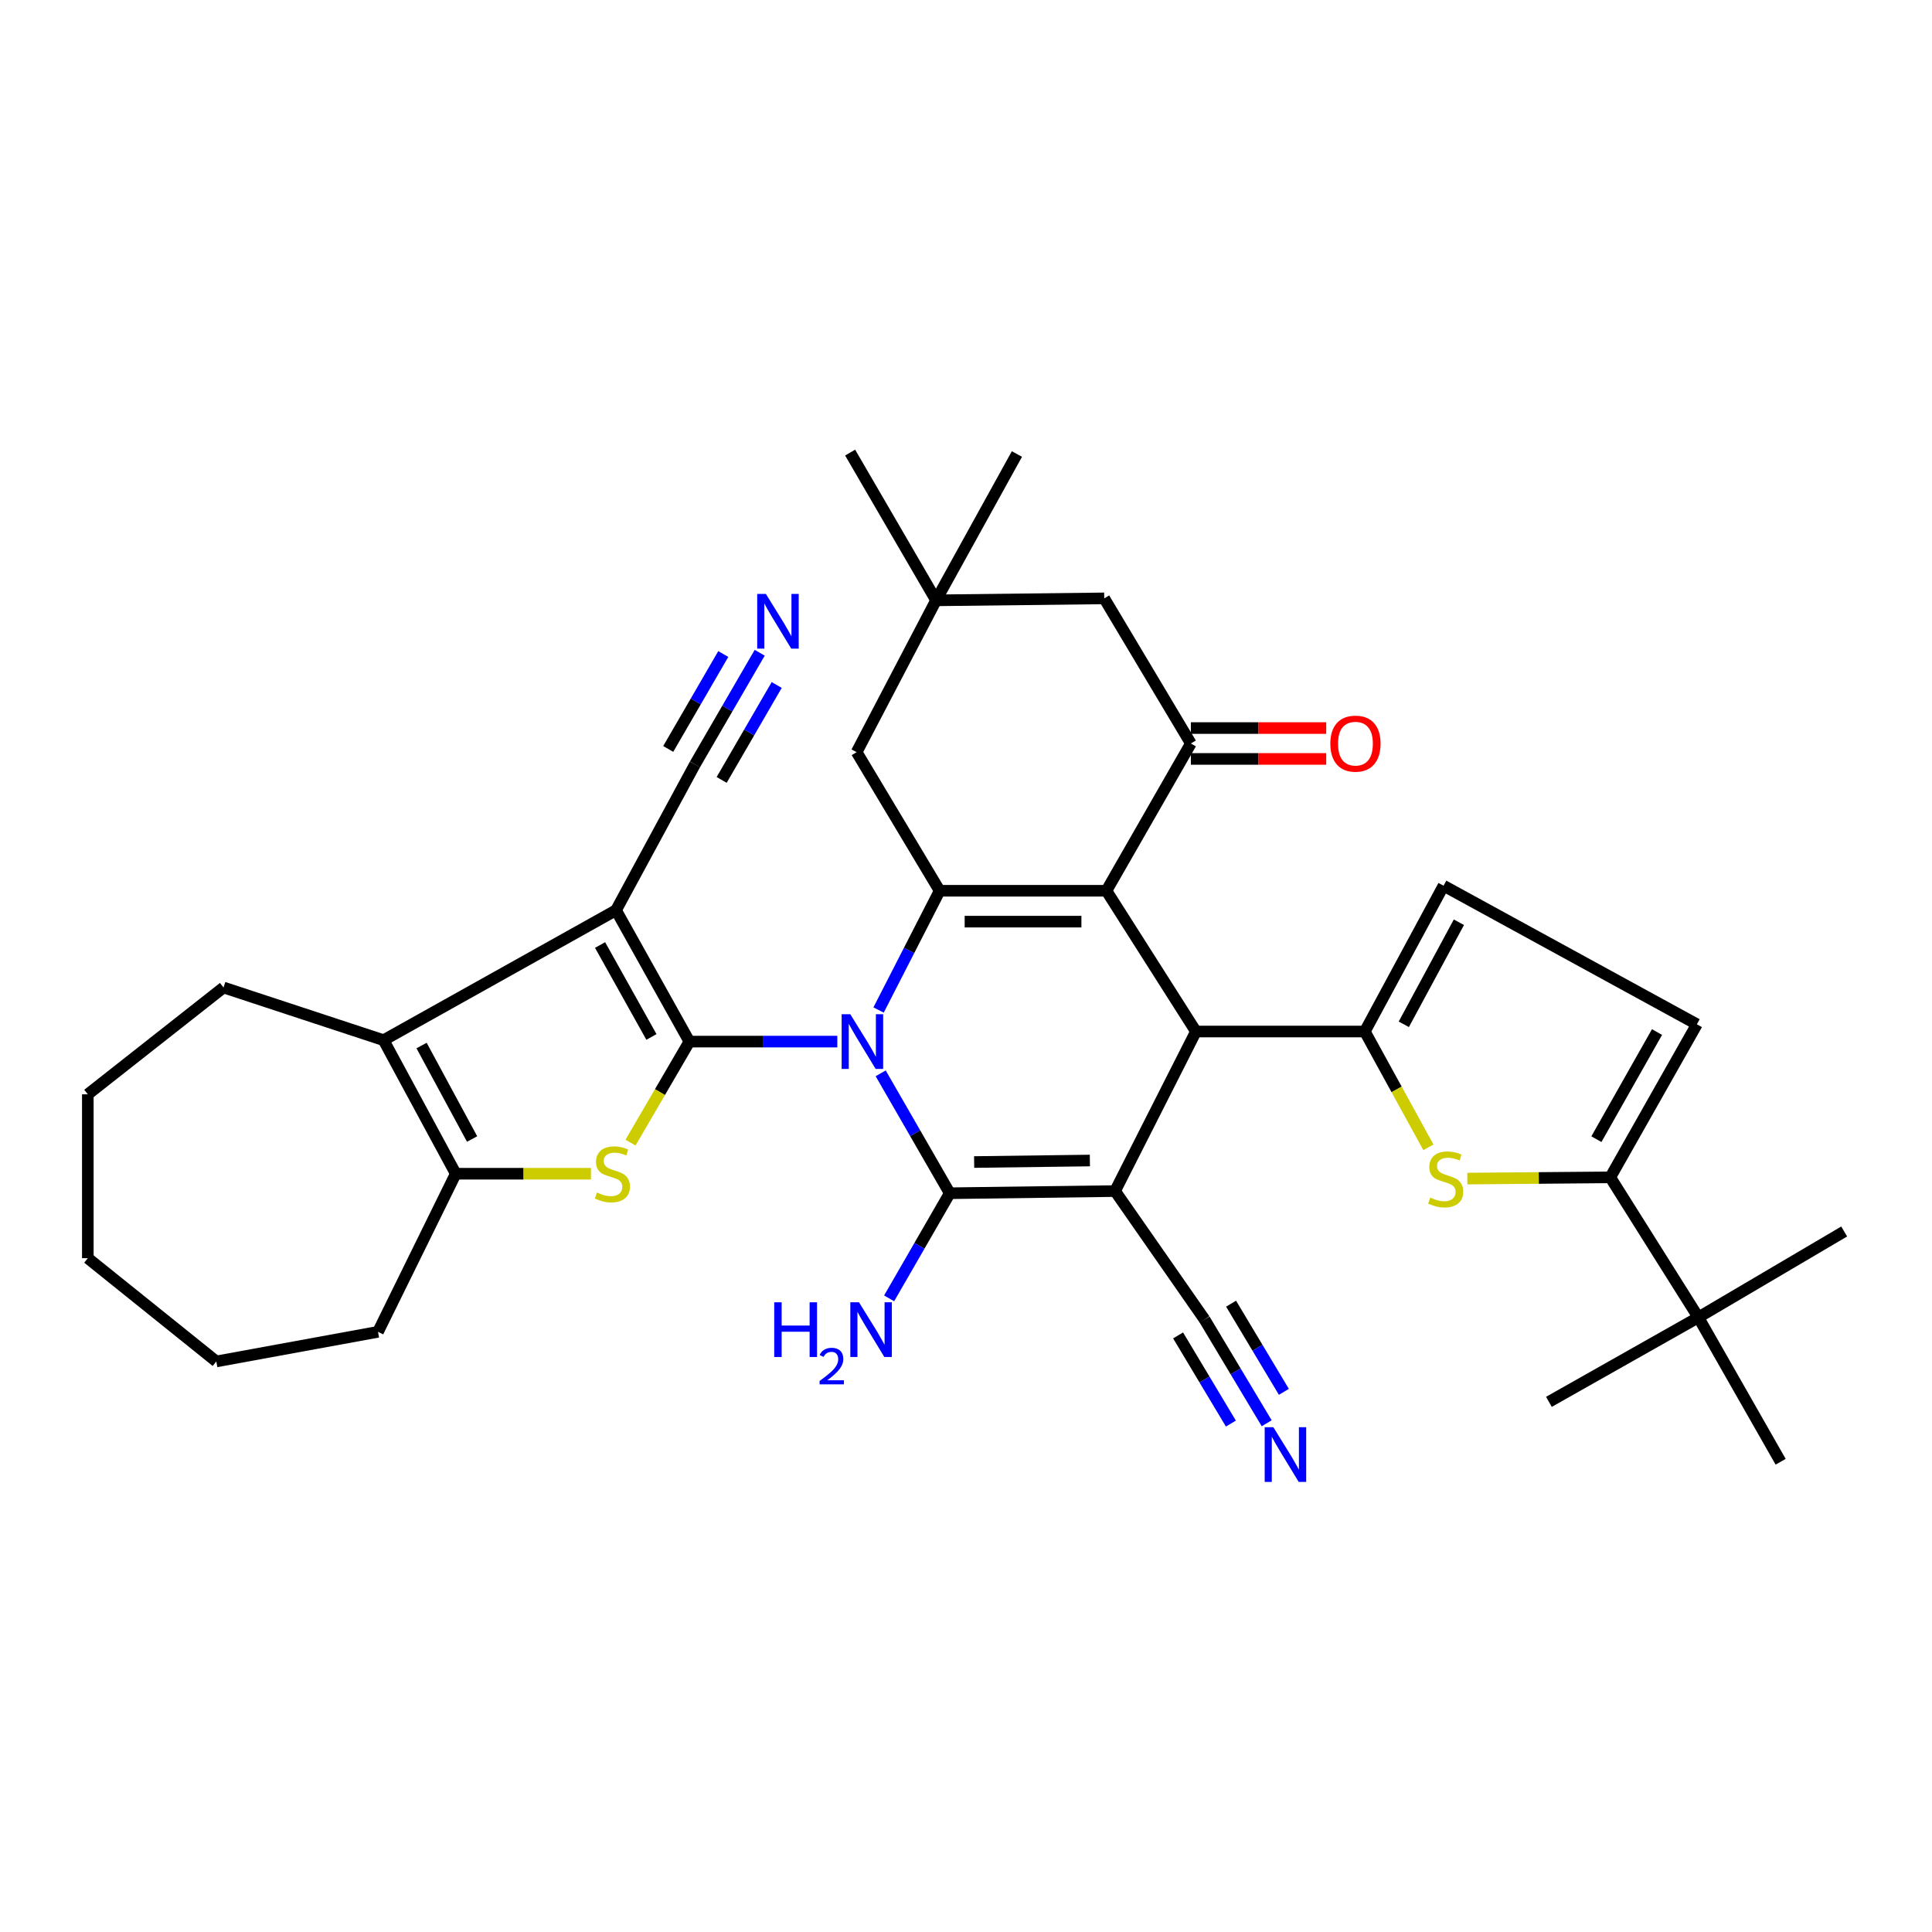 <?xml version='1.0' encoding='iso-8859-1'?>
<svg version='1.1' baseProfile='full'
              xmlns='http://www.w3.org/2000/svg'
                      xmlns:rdkit='http://www.rdkit.org/xml'
                      xmlns:xlink='http://www.w3.org/1999/xlink'
                  xml:space='preserve'
width='1000px' height='1000px' viewBox='0 0 1000 1000'>
<!-- END OF HEADER -->
<rect style='opacity:1.0;fill:#FFFFFF;stroke:none' width='1000' height='1000' x='0' y='0'> </rect>
<path class='bond-0' d='M 433.4,539.132 L 395.115,539.132' style='fill:none;fill-rule:evenodd;stroke:#0000FF;stroke-width:6px;stroke-linecap:butt;stroke-linejoin:miter;stroke-opacity:1' />
<path class='bond-0' d='M 395.115,539.132 L 356.831,539.132' style='fill:none;fill-rule:evenodd;stroke:#000000;stroke-width:6px;stroke-linecap:butt;stroke-linejoin:miter;stroke-opacity:1' />
<path class='bond-2' d='M 455.84,555.556 L 473.716,586.586' style='fill:none;fill-rule:evenodd;stroke:#0000FF;stroke-width:6px;stroke-linecap:butt;stroke-linejoin:miter;stroke-opacity:1' />
<path class='bond-2' d='M 473.716,586.586 L 491.591,617.615' style='fill:none;fill-rule:evenodd;stroke:#000000;stroke-width:6px;stroke-linecap:butt;stroke-linejoin:miter;stroke-opacity:1' />
<path class='bond-5' d='M 454.753,522.779 L 470.557,491.918' style='fill:none;fill-rule:evenodd;stroke:#0000FF;stroke-width:6px;stroke-linecap:butt;stroke-linejoin:miter;stroke-opacity:1' />
<path class='bond-5' d='M 470.557,491.918 L 486.362,461.057' style='fill:none;fill-rule:evenodd;stroke:#000000;stroke-width:6px;stroke-linecap:butt;stroke-linejoin:miter;stroke-opacity:1' />
<path class='bond-4' d='M 356.831,539.132 L 318.855,471.135' style='fill:none;fill-rule:evenodd;stroke:#000000;stroke-width:6px;stroke-linecap:butt;stroke-linejoin:miter;stroke-opacity:1' />
<path class='bond-4' d='M 337.181,536.725 L 310.597,489.128' style='fill:none;fill-rule:evenodd;stroke:#000000;stroke-width:6px;stroke-linecap:butt;stroke-linejoin:miter;stroke-opacity:1' />
<path class='bond-7' d='M 356.831,539.132 L 341.593,565.276' style='fill:none;fill-rule:evenodd;stroke:#000000;stroke-width:6px;stroke-linecap:butt;stroke-linejoin:miter;stroke-opacity:1' />
<path class='bond-7' d='M 341.593,565.276 L 326.355,591.421' style='fill:none;fill-rule:evenodd;stroke:#CCCC00;stroke-width:6px;stroke-linecap:butt;stroke-linejoin:miter;stroke-opacity:1' />
<path class='bond-1' d='M 577.16,616.497 L 491.591,617.615' style='fill:none;fill-rule:evenodd;stroke:#000000;stroke-width:6px;stroke-linecap:butt;stroke-linejoin:miter;stroke-opacity:1' />
<path class='bond-1' d='M 564.116,600.683 L 504.218,601.466' style='fill:none;fill-rule:evenodd;stroke:#000000;stroke-width:6px;stroke-linecap:butt;stroke-linejoin:miter;stroke-opacity:1' />
<path class='bond-14' d='M 577.16,616.497 L 623.492,682.993' style='fill:none;fill-rule:evenodd;stroke:#000000;stroke-width:6px;stroke-linecap:butt;stroke-linejoin:miter;stroke-opacity:1' />
<path class='bond-36' d='M 577.16,616.497 L 619.008,533.911' style='fill:none;fill-rule:evenodd;stroke:#000000;stroke-width:6px;stroke-linecap:butt;stroke-linejoin:miter;stroke-opacity:1' />
<path class='bond-24' d='M 491.591,617.615 L 475.902,644.82' style='fill:none;fill-rule:evenodd;stroke:#000000;stroke-width:6px;stroke-linecap:butt;stroke-linejoin:miter;stroke-opacity:1' />
<path class='bond-24' d='M 475.902,644.82 L 460.213,672.025' style='fill:none;fill-rule:evenodd;stroke:#0000FF;stroke-width:6px;stroke-linecap:butt;stroke-linejoin:miter;stroke-opacity:1' />
<path class='bond-3' d='M 572.685,461.057 L 486.362,461.057' style='fill:none;fill-rule:evenodd;stroke:#000000;stroke-width:6px;stroke-linecap:butt;stroke-linejoin:miter;stroke-opacity:1' />
<path class='bond-3' d='M 559.737,477.039 L 499.31,477.039' style='fill:none;fill-rule:evenodd;stroke:#000000;stroke-width:6px;stroke-linecap:butt;stroke-linejoin:miter;stroke-opacity:1' />
<path class='bond-6' d='M 572.685,461.057 L 619.008,533.911' style='fill:none;fill-rule:evenodd;stroke:#000000;stroke-width:6px;stroke-linecap:butt;stroke-linejoin:miter;stroke-opacity:1' />
<path class='bond-10' d='M 572.685,461.057 L 616.389,384.829' style='fill:none;fill-rule:evenodd;stroke:#000000;stroke-width:6px;stroke-linecap:butt;stroke-linejoin:miter;stroke-opacity:1' />
<path class='bond-9' d='M 318.855,471.135 L 198.541,538.395' style='fill:none;fill-rule:evenodd;stroke:#000000;stroke-width:6px;stroke-linecap:butt;stroke-linejoin:miter;stroke-opacity:1' />
<path class='bond-15' d='M 318.855,471.135 L 359.699,395.67' style='fill:none;fill-rule:evenodd;stroke:#000000;stroke-width:6px;stroke-linecap:butt;stroke-linejoin:miter;stroke-opacity:1' />
<path class='bond-18' d='M 486.362,461.057 L 443.395,389.304' style='fill:none;fill-rule:evenodd;stroke:#000000;stroke-width:6px;stroke-linecap:butt;stroke-linejoin:miter;stroke-opacity:1' />
<path class='bond-8' d='M 619.008,533.911 L 706.433,533.911' style='fill:none;fill-rule:evenodd;stroke:#000000;stroke-width:6px;stroke-linecap:butt;stroke-linejoin:miter;stroke-opacity:1' />
<path class='bond-12' d='M 305.866,607.52 L 270.881,607.52' style='fill:none;fill-rule:evenodd;stroke:#CCCC00;stroke-width:6px;stroke-linecap:butt;stroke-linejoin:miter;stroke-opacity:1' />
<path class='bond-12' d='M 270.881,607.52 L 235.896,607.52' style='fill:none;fill-rule:evenodd;stroke:#000000;stroke-width:6px;stroke-linecap:butt;stroke-linejoin:miter;stroke-opacity:1' />
<path class='bond-11' d='M 706.433,533.911 L 722.885,563.878' style='fill:none;fill-rule:evenodd;stroke:#000000;stroke-width:6px;stroke-linecap:butt;stroke-linejoin:miter;stroke-opacity:1' />
<path class='bond-11' d='M 722.885,563.878 L 739.336,593.845' style='fill:none;fill-rule:evenodd;stroke:#CCCC00;stroke-width:6px;stroke-linecap:butt;stroke-linejoin:miter;stroke-opacity:1' />
<path class='bond-16' d='M 706.433,533.911 L 747.171,458.437' style='fill:none;fill-rule:evenodd;stroke:#000000;stroke-width:6px;stroke-linecap:butt;stroke-linejoin:miter;stroke-opacity:1' />
<path class='bond-16' d='M 726.608,530.181 L 755.125,477.35' style='fill:none;fill-rule:evenodd;stroke:#000000;stroke-width:6px;stroke-linecap:butt;stroke-linejoin:miter;stroke-opacity:1' />
<path class='bond-26' d='M 198.541,538.395 L 115.698,511.127' style='fill:none;fill-rule:evenodd;stroke:#000000;stroke-width:6px;stroke-linecap:butt;stroke-linejoin:miter;stroke-opacity:1' />
<path class='bond-37' d='M 198.541,538.395 L 235.896,607.52' style='fill:none;fill-rule:evenodd;stroke:#000000;stroke-width:6px;stroke-linecap:butt;stroke-linejoin:miter;stroke-opacity:1' />
<path class='bond-37' d='M 218.205,541.165 L 244.354,589.552' style='fill:none;fill-rule:evenodd;stroke:#000000;stroke-width:6px;stroke-linecap:butt;stroke-linejoin:miter;stroke-opacity:1' />
<path class='bond-25' d='M 616.389,392.82 L 651.418,392.82' style='fill:none;fill-rule:evenodd;stroke:#000000;stroke-width:6px;stroke-linecap:butt;stroke-linejoin:miter;stroke-opacity:1' />
<path class='bond-25' d='M 651.418,392.82 L 686.447,392.82' style='fill:none;fill-rule:evenodd;stroke:#FF0000;stroke-width:6px;stroke-linecap:butt;stroke-linejoin:miter;stroke-opacity:1' />
<path class='bond-25' d='M 616.389,376.837 L 651.418,376.837' style='fill:none;fill-rule:evenodd;stroke:#000000;stroke-width:6px;stroke-linecap:butt;stroke-linejoin:miter;stroke-opacity:1' />
<path class='bond-25' d='M 651.418,376.837 L 686.447,376.837' style='fill:none;fill-rule:evenodd;stroke:#FF0000;stroke-width:6px;stroke-linecap:butt;stroke-linejoin:miter;stroke-opacity:1' />
<path class='bond-38' d='M 616.389,384.829 L 571.549,309.719' style='fill:none;fill-rule:evenodd;stroke:#000000;stroke-width:6px;stroke-linecap:butt;stroke-linejoin:miter;stroke-opacity:1' />
<path class='bond-13' d='M 759.491,610.041 L 796.484,609.717' style='fill:none;fill-rule:evenodd;stroke:#CCCC00;stroke-width:6px;stroke-linecap:butt;stroke-linejoin:miter;stroke-opacity:1' />
<path class='bond-13' d='M 796.484,609.717 L 833.477,609.393' style='fill:none;fill-rule:evenodd;stroke:#000000;stroke-width:6px;stroke-linecap:butt;stroke-linejoin:miter;stroke-opacity:1' />
<path class='bond-27' d='M 235.896,607.52 L 195.656,689.351' style='fill:none;fill-rule:evenodd;stroke:#000000;stroke-width:6px;stroke-linecap:butt;stroke-linejoin:miter;stroke-opacity:1' />
<path class='bond-23' d='M 833.477,609.393 L 879.072,681.874' style='fill:none;fill-rule:evenodd;stroke:#000000;stroke-width:6px;stroke-linecap:butt;stroke-linejoin:miter;stroke-opacity:1' />
<path class='bond-39' d='M 833.477,609.393 L 878.308,530.173' style='fill:none;fill-rule:evenodd;stroke:#000000;stroke-width:6px;stroke-linecap:butt;stroke-linejoin:miter;stroke-opacity:1' />
<path class='bond-39' d='M 826.292,589.638 L 857.674,534.184' style='fill:none;fill-rule:evenodd;stroke:#000000;stroke-width:6px;stroke-linecap:butt;stroke-linejoin:miter;stroke-opacity:1' />
<path class='bond-19' d='M 623.492,682.993 L 639.567,709.835' style='fill:none;fill-rule:evenodd;stroke:#000000;stroke-width:6px;stroke-linecap:butt;stroke-linejoin:miter;stroke-opacity:1' />
<path class='bond-19' d='M 639.567,709.835 L 655.641,736.676' style='fill:none;fill-rule:evenodd;stroke:#0000FF;stroke-width:6px;stroke-linecap:butt;stroke-linejoin:miter;stroke-opacity:1' />
<path class='bond-19' d='M 609.78,691.205 L 623.444,714.02' style='fill:none;fill-rule:evenodd;stroke:#000000;stroke-width:6px;stroke-linecap:butt;stroke-linejoin:miter;stroke-opacity:1' />
<path class='bond-19' d='M 623.444,714.02 L 637.107,736.835' style='fill:none;fill-rule:evenodd;stroke:#0000FF;stroke-width:6px;stroke-linecap:butt;stroke-linejoin:miter;stroke-opacity:1' />
<path class='bond-19' d='M 637.204,674.782 L 650.867,697.597' style='fill:none;fill-rule:evenodd;stroke:#000000;stroke-width:6px;stroke-linecap:butt;stroke-linejoin:miter;stroke-opacity:1' />
<path class='bond-19' d='M 650.867,697.597 L 664.53,720.412' style='fill:none;fill-rule:evenodd;stroke:#0000FF;stroke-width:6px;stroke-linecap:butt;stroke-linejoin:miter;stroke-opacity:1' />
<path class='bond-20' d='M 359.699,395.67 L 376.46,366.768' style='fill:none;fill-rule:evenodd;stroke:#000000;stroke-width:6px;stroke-linecap:butt;stroke-linejoin:miter;stroke-opacity:1' />
<path class='bond-20' d='M 376.46,366.768 L 393.221,337.866' style='fill:none;fill-rule:evenodd;stroke:#0000FF;stroke-width:6px;stroke-linecap:butt;stroke-linejoin:miter;stroke-opacity:1' />
<path class='bond-20' d='M 373.525,403.688 L 387.772,379.121' style='fill:none;fill-rule:evenodd;stroke:#000000;stroke-width:6px;stroke-linecap:butt;stroke-linejoin:miter;stroke-opacity:1' />
<path class='bond-20' d='M 387.772,379.121 L 402.019,354.554' style='fill:none;fill-rule:evenodd;stroke:#0000FF;stroke-width:6px;stroke-linecap:butt;stroke-linejoin:miter;stroke-opacity:1' />
<path class='bond-20' d='M 345.873,387.652 L 360.12,363.085' style='fill:none;fill-rule:evenodd;stroke:#000000;stroke-width:6px;stroke-linecap:butt;stroke-linejoin:miter;stroke-opacity:1' />
<path class='bond-20' d='M 360.12,363.085 L 374.367,338.518' style='fill:none;fill-rule:evenodd;stroke:#0000FF;stroke-width:6px;stroke-linecap:butt;stroke-linejoin:miter;stroke-opacity:1' />
<path class='bond-17' d='M 747.171,458.437 L 878.308,530.173' style='fill:none;fill-rule:evenodd;stroke:#000000;stroke-width:6px;stroke-linecap:butt;stroke-linejoin:miter;stroke-opacity:1' />
<path class='bond-21' d='M 443.395,389.304 L 484.506,310.731' style='fill:none;fill-rule:evenodd;stroke:#000000;stroke-width:6px;stroke-linecap:butt;stroke-linejoin:miter;stroke-opacity:1' />
<path class='bond-22' d='M 484.506,310.731 L 571.549,309.719' style='fill:none;fill-rule:evenodd;stroke:#000000;stroke-width:6px;stroke-linecap:butt;stroke-linejoin:miter;stroke-opacity:1' />
<path class='bond-28' d='M 484.506,310.731 L 440.03,234.255' style='fill:none;fill-rule:evenodd;stroke:#000000;stroke-width:6px;stroke-linecap:butt;stroke-linejoin:miter;stroke-opacity:1' />
<path class='bond-29' d='M 484.506,310.731 L 526.354,235.001' style='fill:none;fill-rule:evenodd;stroke:#000000;stroke-width:6px;stroke-linecap:butt;stroke-linejoin:miter;stroke-opacity:1' />
<path class='bond-30' d='M 879.072,681.874 L 801.716,725.596' style='fill:none;fill-rule:evenodd;stroke:#000000;stroke-width:6px;stroke-linecap:butt;stroke-linejoin:miter;stroke-opacity:1' />
<path class='bond-31' d='M 879.072,681.874 L 921.657,756.602' style='fill:none;fill-rule:evenodd;stroke:#000000;stroke-width:6px;stroke-linecap:butt;stroke-linejoin:miter;stroke-opacity:1' />
<path class='bond-32' d='M 879.072,681.874 L 954.545,637.416' style='fill:none;fill-rule:evenodd;stroke:#000000;stroke-width:6px;stroke-linecap:butt;stroke-linejoin:miter;stroke-opacity:1' />
<path class='bond-33' d='M 115.698,511.127 L 45.455,566.418' style='fill:none;fill-rule:evenodd;stroke:#000000;stroke-width:6px;stroke-linecap:butt;stroke-linejoin:miter;stroke-opacity:1' />
<path class='bond-34' d='M 195.656,689.351 L 111.96,704.676' style='fill:none;fill-rule:evenodd;stroke:#000000;stroke-width:6px;stroke-linecap:butt;stroke-linejoin:miter;stroke-opacity:1' />
<path class='bond-40' d='M 45.455,566.418 L 45.455,651.232' style='fill:none;fill-rule:evenodd;stroke:#000000;stroke-width:6px;stroke-linecap:butt;stroke-linejoin:miter;stroke-opacity:1' />
<path class='bond-35' d='M 111.96,704.676 L 45.455,651.232' style='fill:none;fill-rule:evenodd;stroke:#000000;stroke-width:6px;stroke-linecap:butt;stroke-linejoin:miter;stroke-opacity:1' />
<path  class='atom-0' d='M 440.118 524.972
L 449.398 539.972
Q 450.318 541.452, 451.798 544.132
Q 453.278 546.812, 453.358 546.972
L 453.358 524.972
L 457.118 524.972
L 457.118 553.292
L 453.238 553.292
L 443.278 536.892
Q 442.118 534.972, 440.878 532.772
Q 439.678 530.572, 439.318 529.892
L 439.318 553.292
L 435.638 553.292
L 435.638 524.972
L 440.118 524.972
' fill='#0000FF'/>
<path  class='atom-8' d='M 308.972 617.24
Q 309.292 617.36, 310.612 617.92
Q 311.932 618.48, 313.372 618.84
Q 314.852 619.16, 316.292 619.16
Q 318.972 619.16, 320.532 617.88
Q 322.092 616.56, 322.092 614.28
Q 322.092 612.72, 321.292 611.76
Q 320.532 610.8, 319.332 610.28
Q 318.132 609.76, 316.132 609.16
Q 313.612 608.4, 312.092 607.68
Q 310.612 606.96, 309.532 605.44
Q 308.492 603.92, 308.492 601.36
Q 308.492 597.8, 310.892 595.6
Q 313.332 593.4, 318.132 593.4
Q 321.412 593.4, 325.132 594.96
L 324.212 598.04
Q 320.812 596.64, 318.252 596.64
Q 315.492 596.64, 313.972 597.8
Q 312.452 598.92, 312.492 600.88
Q 312.492 602.4, 313.252 603.32
Q 314.052 604.24, 315.172 604.76
Q 316.332 605.28, 318.252 605.88
Q 320.812 606.68, 322.332 607.48
Q 323.852 608.28, 324.932 609.92
Q 326.052 611.52, 326.052 614.28
Q 326.052 618.2, 323.412 620.32
Q 320.812 622.4, 316.452 622.4
Q 313.932 622.4, 312.012 621.84
Q 310.132 621.32, 307.892 620.4
L 308.972 617.24
' fill='#CCCC00'/>
<path  class='atom-12' d='M 740.281 619.859
Q 740.601 619.979, 741.921 620.539
Q 743.241 621.099, 744.681 621.459
Q 746.161 621.779, 747.601 621.779
Q 750.281 621.779, 751.841 620.499
Q 753.401 619.179, 753.401 616.899
Q 753.401 615.339, 752.601 614.379
Q 751.841 613.419, 750.641 612.899
Q 749.441 612.379, 747.441 611.779
Q 744.921 611.019, 743.401 610.299
Q 741.921 609.579, 740.841 608.059
Q 739.801 606.539, 739.801 603.979
Q 739.801 600.419, 742.201 598.219
Q 744.641 596.019, 749.441 596.019
Q 752.721 596.019, 756.441 597.579
L 755.521 600.659
Q 752.121 599.259, 749.561 599.259
Q 746.801 599.259, 745.281 600.419
Q 743.761 601.539, 743.801 603.499
Q 743.801 605.019, 744.561 605.939
Q 745.361 606.859, 746.481 607.379
Q 747.641 607.899, 749.561 608.499
Q 752.121 609.299, 753.641 610.099
Q 755.161 610.899, 756.241 612.539
Q 757.361 614.139, 757.361 616.899
Q 757.361 620.819, 754.721 622.939
Q 752.121 625.019, 747.761 625.019
Q 745.241 625.019, 743.321 624.459
Q 741.441 623.939, 739.201 623.019
L 740.281 619.859
' fill='#CCCC00'/>
<path  class='atom-20' d='M 659.08 738.713
L 668.36 753.713
Q 669.28 755.193, 670.76 757.873
Q 672.24 760.553, 672.32 760.713
L 672.32 738.713
L 676.08 738.713
L 676.08 767.033
L 672.2 767.033
L 662.24 750.633
Q 661.08 748.713, 659.84 746.513
Q 658.64 744.313, 658.28 743.633
L 658.28 767.033
L 654.6 767.033
L 654.6 738.713
L 659.08 738.713
' fill='#0000FF'/>
<path  class='atom-21' d='M 396.415 307.404
L 405.695 322.404
Q 406.615 323.884, 408.095 326.564
Q 409.575 329.244, 409.655 329.404
L 409.655 307.404
L 413.415 307.404
L 413.415 335.724
L 409.535 335.724
L 399.575 319.324
Q 398.415 317.404, 397.175 315.204
Q 395.975 313.004, 395.615 312.324
L 395.615 335.724
L 391.935 335.724
L 391.935 307.404
L 396.415 307.404
' fill='#0000FF'/>
<path  class='atom-25' d='M 400.738 674.063
L 404.578 674.063
L 404.578 686.103
L 419.058 686.103
L 419.058 674.063
L 422.898 674.063
L 422.898 702.383
L 419.058 702.383
L 419.058 689.303
L 404.578 689.303
L 404.578 702.383
L 400.738 702.383
L 400.738 674.063
' fill='#0000FF'/>
<path  class='atom-25' d='M 424.271 701.389
Q 424.958 699.621, 426.594 698.644
Q 428.231 697.641, 430.502 697.641
Q 433.326 697.641, 434.91 699.172
Q 436.494 700.703, 436.494 703.422
Q 436.494 706.194, 434.435 708.781
Q 432.402 711.369, 428.178 714.431
L 436.811 714.431
L 436.811 716.543
L 424.218 716.543
L 424.218 714.774
Q 427.703 712.293, 429.762 710.445
Q 431.848 708.597, 432.851 706.933
Q 433.854 705.27, 433.854 703.554
Q 433.854 701.759, 432.957 700.756
Q 432.059 699.753, 430.502 699.753
Q 428.997 699.753, 427.994 700.36
Q 426.99 700.967, 426.278 702.313
L 424.271 701.389
' fill='#0000FF'/>
<path  class='atom-25' d='M 444.611 674.063
L 453.891 689.063
Q 454.811 690.543, 456.291 693.223
Q 457.771 695.903, 457.851 696.063
L 457.851 674.063
L 461.611 674.063
L 461.611 702.383
L 457.731 702.383
L 447.771 685.983
Q 446.611 684.063, 445.371 681.863
Q 444.171 679.663, 443.811 678.983
L 443.811 702.383
L 440.131 702.383
L 440.131 674.063
L 444.611 674.063
' fill='#0000FF'/>
<path  class='atom-26' d='M 688.576 384.909
Q 688.576 378.109, 691.936 374.309
Q 695.296 370.509, 701.576 370.509
Q 707.856 370.509, 711.216 374.309
Q 714.576 378.109, 714.576 384.909
Q 714.576 391.789, 711.176 395.709
Q 707.776 399.589, 701.576 399.589
Q 695.336 399.589, 691.936 395.709
Q 688.576 391.829, 688.576 384.909
M 701.576 396.389
Q 705.896 396.389, 708.216 393.509
Q 710.576 390.589, 710.576 384.909
Q 710.576 379.349, 708.216 376.549
Q 705.896 373.709, 701.576 373.709
Q 697.256 373.709, 694.896 376.509
Q 692.576 379.309, 692.576 384.909
Q 692.576 390.629, 694.896 393.509
Q 697.256 396.389, 701.576 396.389
' fill='#FF0000'/>
</svg>
